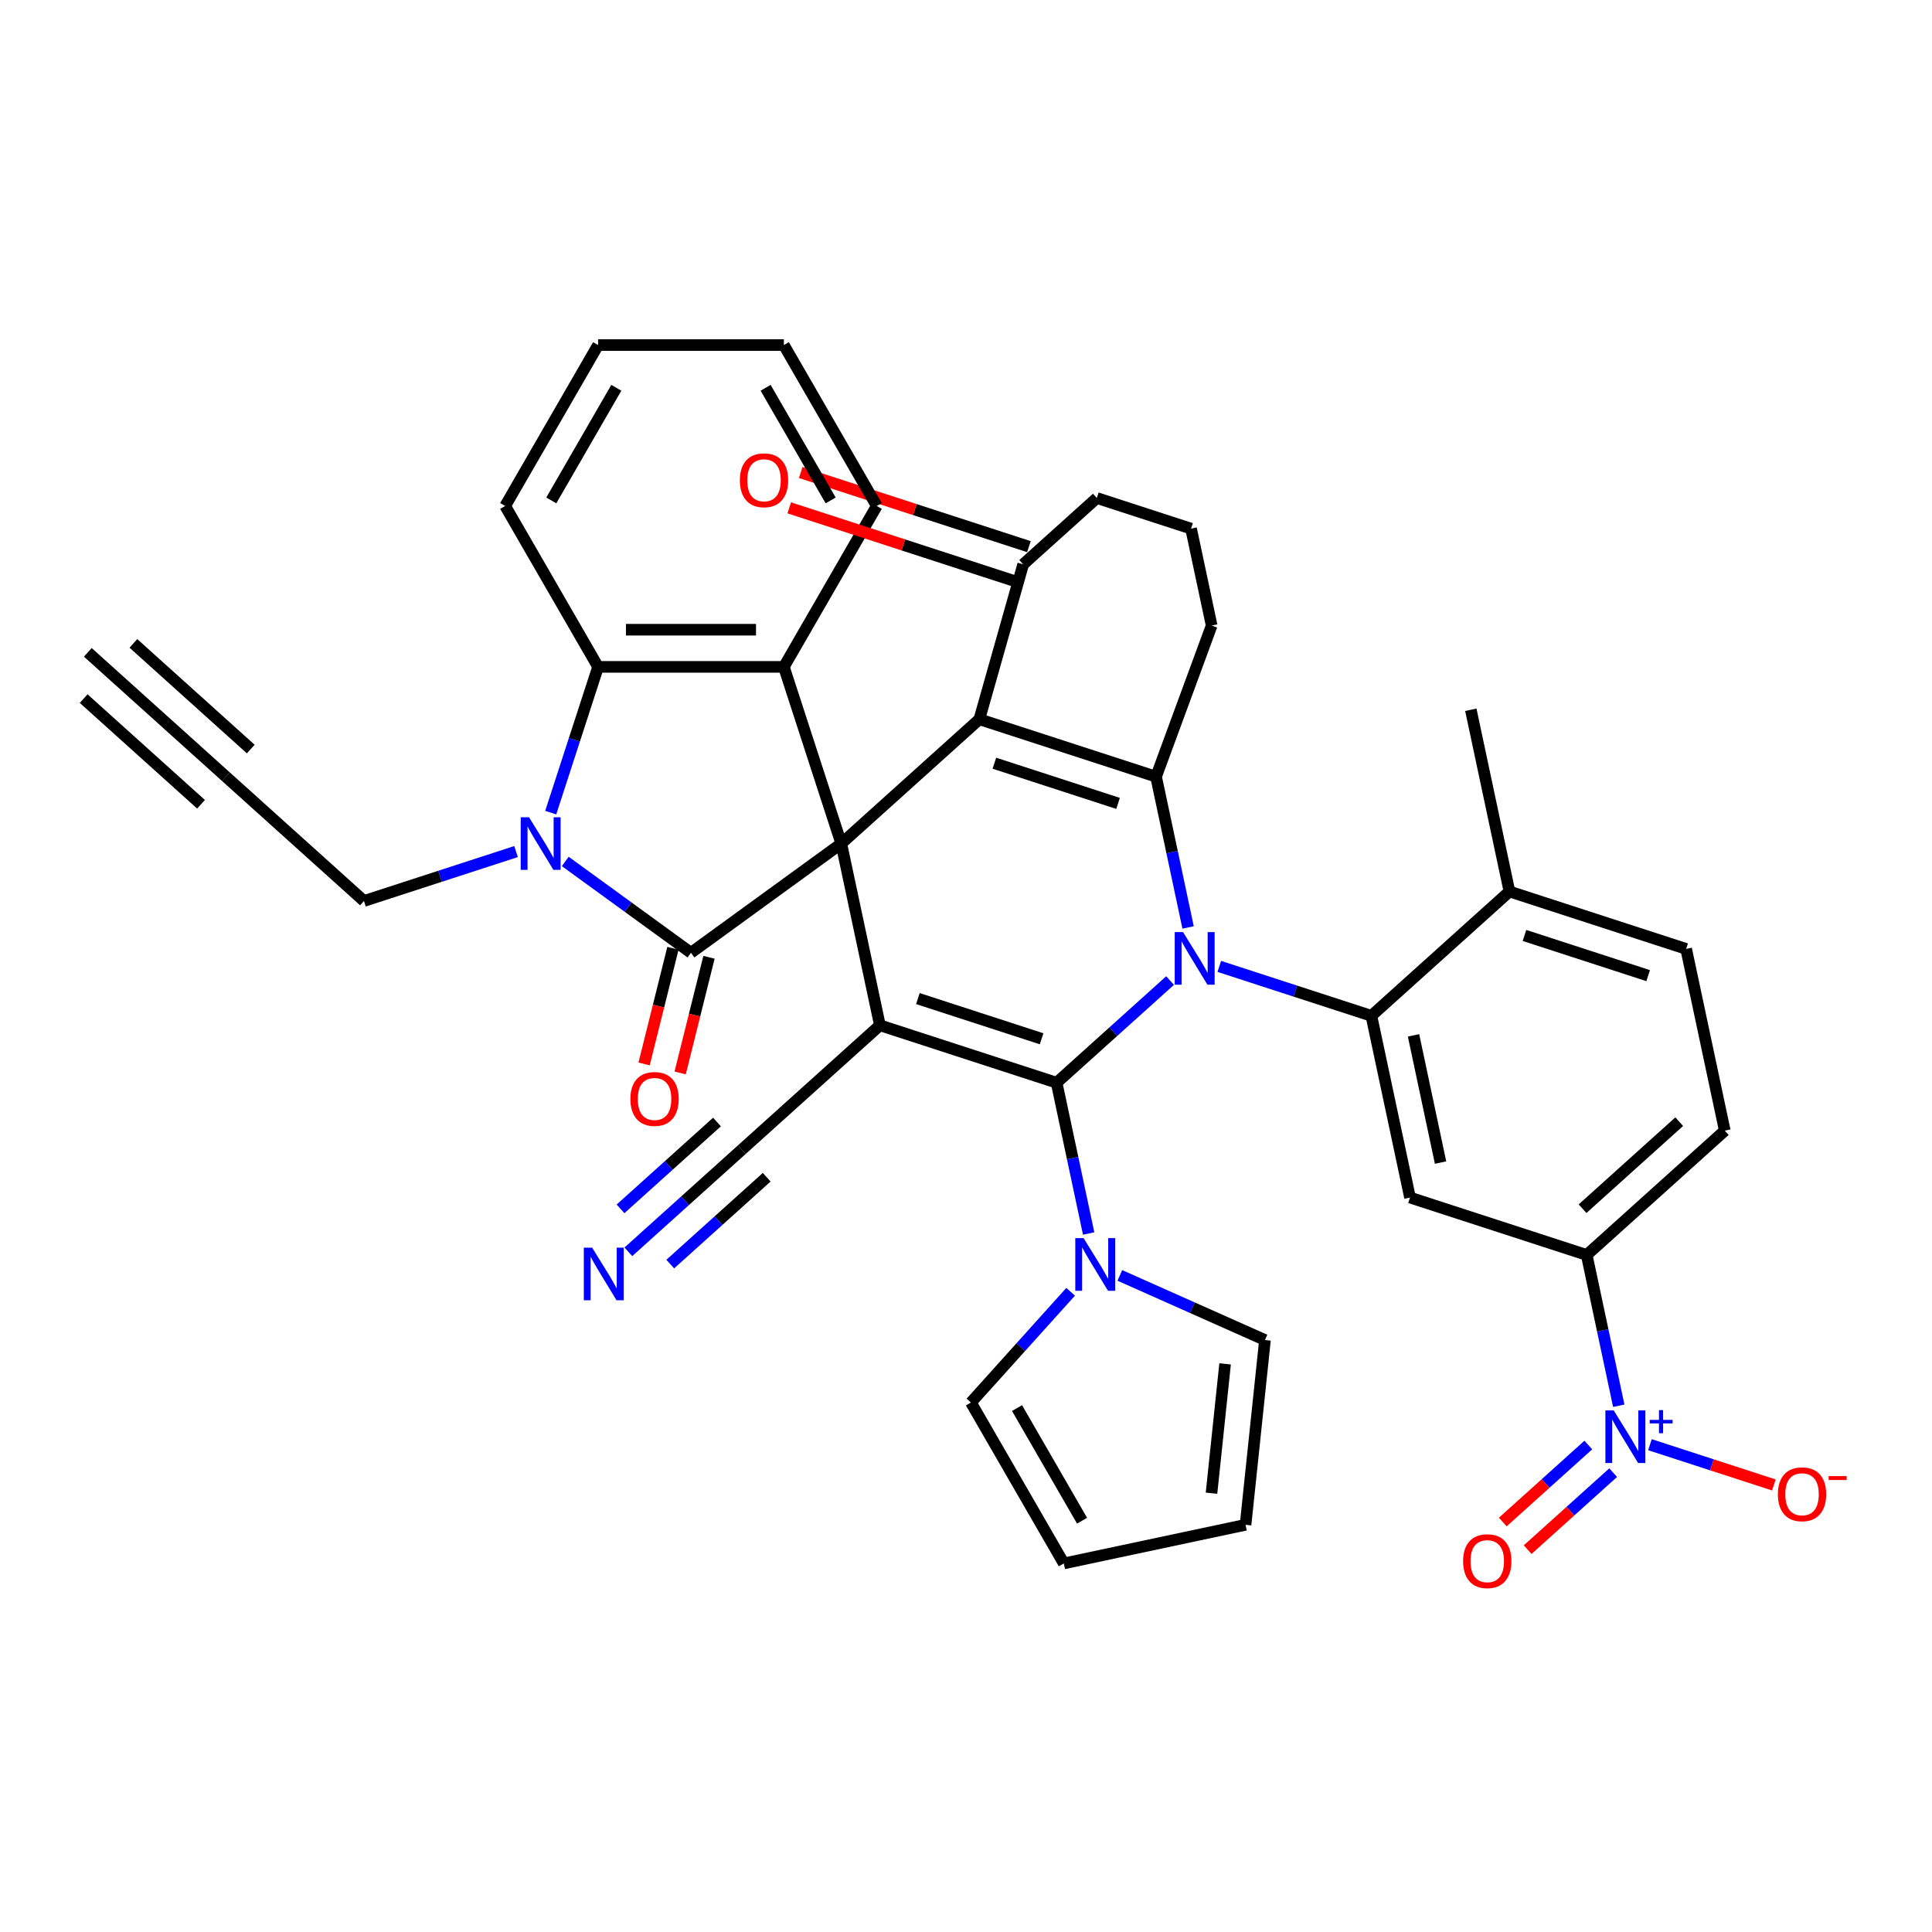 <?xml version='1.0' encoding='iso-8859-1'?>
<svg version='1.1' baseProfile='full'
              xmlns='http://www.w3.org/2000/svg'
                      xmlns:rdkit='http://www.rdkit.org/xml'
                      xmlns:xlink='http://www.w3.org/1999/xlink'
                  xml:space='preserve'
width='1000px' height='1000px' viewBox='0 0 1000 1000'>
<!-- END OF HEADER -->
<rect style='opacity:1.0;fill:#FFFFFF;stroke:none' width='1000' height='1000' x='0' y='0'> </rect>
<path class='bond-0' d='M 435.445,436.634 L 455.44,530.699' style='fill:none;fill-rule:evenodd;stroke:#000000;stroke-width:6px;stroke-linecap:butt;stroke-linejoin:miter;stroke-opacity:1' />
<path class='bond-3' d='M 435.445,436.634 L 506.911,372.286' style='fill:none;fill-rule:evenodd;stroke:#000000;stroke-width:6px;stroke-linecap:butt;stroke-linejoin:miter;stroke-opacity:1' />
<path class='bond-4' d='M 435.445,436.634 L 357.645,493.159' style='fill:none;fill-rule:evenodd;stroke:#000000;stroke-width:6px;stroke-linecap:butt;stroke-linejoin:miter;stroke-opacity:1' />
<path class='bond-8' d='M 435.445,436.634 L 405.728,345.175' style='fill:none;fill-rule:evenodd;stroke:#000000;stroke-width:6px;stroke-linecap:butt;stroke-linejoin:miter;stroke-opacity:1' />
<path class='bond-1' d='M 455.44,530.699 L 546.899,560.416' style='fill:none;fill-rule:evenodd;stroke:#000000;stroke-width:6px;stroke-linecap:butt;stroke-linejoin:miter;stroke-opacity:1' />
<path class='bond-1' d='M 475.102,516.865 L 539.124,537.667' style='fill:none;fill-rule:evenodd;stroke:#000000;stroke-width:6px;stroke-linecap:butt;stroke-linejoin:miter;stroke-opacity:1' />
<path class='bond-13' d='M 455.44,530.699 L 383.974,595.047' style='fill:none;fill-rule:evenodd;stroke:#000000;stroke-width:6px;stroke-linecap:butt;stroke-linejoin:miter;stroke-opacity:1' />
<path class='bond-2' d='M 546.899,560.416 L 576.266,533.974' style='fill:none;fill-rule:evenodd;stroke:#000000;stroke-width:6px;stroke-linecap:butt;stroke-linejoin:miter;stroke-opacity:1' />
<path class='bond-2' d='M 576.266,533.974 L 605.632,507.533' style='fill:none;fill-rule:evenodd;stroke:#0000FF;stroke-width:6px;stroke-linecap:butt;stroke-linejoin:miter;stroke-opacity:1' />
<path class='bond-11' d='M 546.899,560.416 L 555.193,599.438' style='fill:none;fill-rule:evenodd;stroke:#000000;stroke-width:6px;stroke-linecap:butt;stroke-linejoin:miter;stroke-opacity:1' />
<path class='bond-11' d='M 555.193,599.438 L 563.488,638.46' style='fill:none;fill-rule:evenodd;stroke:#0000FF;stroke-width:6px;stroke-linecap:butt;stroke-linejoin:miter;stroke-opacity:1' />
<path class='bond-7' d='M 631.097,500.205 L 670.461,512.995' style='fill:none;fill-rule:evenodd;stroke:#0000FF;stroke-width:6px;stroke-linecap:butt;stroke-linejoin:miter;stroke-opacity:1' />
<path class='bond-7' d='M 670.461,512.995 L 709.824,525.785' style='fill:none;fill-rule:evenodd;stroke:#000000;stroke-width:6px;stroke-linecap:butt;stroke-linejoin:miter;stroke-opacity:1' />
<path class='bond-40' d='M 614.959,480.047 L 606.665,441.025' style='fill:none;fill-rule:evenodd;stroke:#0000FF;stroke-width:6px;stroke-linecap:butt;stroke-linejoin:miter;stroke-opacity:1' />
<path class='bond-40' d='M 606.665,441.025 L 598.371,402.003' style='fill:none;fill-rule:evenodd;stroke:#000000;stroke-width:6px;stroke-linecap:butt;stroke-linejoin:miter;stroke-opacity:1' />
<path class='bond-5' d='M 506.911,372.286 L 598.371,402.003' style='fill:none;fill-rule:evenodd;stroke:#000000;stroke-width:6px;stroke-linecap:butt;stroke-linejoin:miter;stroke-opacity:1' />
<path class='bond-5' d='M 514.686,395.036 L 578.708,415.838' style='fill:none;fill-rule:evenodd;stroke:#000000;stroke-width:6px;stroke-linecap:butt;stroke-linejoin:miter;stroke-opacity:1' />
<path class='bond-15' d='M 506.911,372.286 L 529.598,292.089' style='fill:none;fill-rule:evenodd;stroke:#000000;stroke-width:6px;stroke-linecap:butt;stroke-linejoin:miter;stroke-opacity:1' />
<path class='bond-6' d='M 357.645,493.159 L 325.111,469.522' style='fill:none;fill-rule:evenodd;stroke:#000000;stroke-width:6px;stroke-linecap:butt;stroke-linejoin:miter;stroke-opacity:1' />
<path class='bond-6' d='M 325.111,469.522 L 292.578,445.885' style='fill:none;fill-rule:evenodd;stroke:#0000FF;stroke-width:6px;stroke-linecap:butt;stroke-linejoin:miter;stroke-opacity:1' />
<path class='bond-19' d='M 348.314,490.832 L 340.85,520.763' style='fill:none;fill-rule:evenodd;stroke:#000000;stroke-width:6px;stroke-linecap:butt;stroke-linejoin:miter;stroke-opacity:1' />
<path class='bond-19' d='M 340.85,520.763 L 333.386,550.694' style='fill:none;fill-rule:evenodd;stroke:#FF0000;stroke-width:6px;stroke-linecap:butt;stroke-linejoin:miter;stroke-opacity:1' />
<path class='bond-19' d='M 366.976,495.486 L 359.512,525.417' style='fill:none;fill-rule:evenodd;stroke:#000000;stroke-width:6px;stroke-linecap:butt;stroke-linejoin:miter;stroke-opacity:1' />
<path class='bond-19' d='M 359.512,525.417 L 352.048,555.348' style='fill:none;fill-rule:evenodd;stroke:#FF0000;stroke-width:6px;stroke-linecap:butt;stroke-linejoin:miter;stroke-opacity:1' />
<path class='bond-31' d='M 598.371,402.003 L 627.155,323.788' style='fill:none;fill-rule:evenodd;stroke:#000000;stroke-width:6px;stroke-linecap:butt;stroke-linejoin:miter;stroke-opacity:1' />
<path class='bond-25' d='M 267.113,440.771 L 227.749,453.561' style='fill:none;fill-rule:evenodd;stroke:#0000FF;stroke-width:6px;stroke-linecap:butt;stroke-linejoin:miter;stroke-opacity:1' />
<path class='bond-25' d='M 227.749,453.561 L 188.386,466.351' style='fill:none;fill-rule:evenodd;stroke:#000000;stroke-width:6px;stroke-linecap:butt;stroke-linejoin:miter;stroke-opacity:1' />
<path class='bond-39' d='M 285.051,420.613 L 297.306,382.894' style='fill:none;fill-rule:evenodd;stroke:#0000FF;stroke-width:6px;stroke-linecap:butt;stroke-linejoin:miter;stroke-opacity:1' />
<path class='bond-39' d='M 297.306,382.894 L 309.562,345.175' style='fill:none;fill-rule:evenodd;stroke:#000000;stroke-width:6px;stroke-linecap:butt;stroke-linejoin:miter;stroke-opacity:1' />
<path class='bond-12' d='M 709.824,525.785 L 729.818,619.85' style='fill:none;fill-rule:evenodd;stroke:#000000;stroke-width:6px;stroke-linecap:butt;stroke-linejoin:miter;stroke-opacity:1' />
<path class='bond-12' d='M 731.636,535.896 L 745.632,601.742' style='fill:none;fill-rule:evenodd;stroke:#000000;stroke-width:6px;stroke-linecap:butt;stroke-linejoin:miter;stroke-opacity:1' />
<path class='bond-21' d='M 709.824,525.785 L 781.29,461.437' style='fill:none;fill-rule:evenodd;stroke:#000000;stroke-width:6px;stroke-linecap:butt;stroke-linejoin:miter;stroke-opacity:1' />
<path class='bond-10' d='M 405.728,345.175 L 309.562,345.175' style='fill:none;fill-rule:evenodd;stroke:#000000;stroke-width:6px;stroke-linecap:butt;stroke-linejoin:miter;stroke-opacity:1' />
<path class='bond-10' d='M 391.303,325.941 L 323.987,325.941' style='fill:none;fill-rule:evenodd;stroke:#000000;stroke-width:6px;stroke-linecap:butt;stroke-linejoin:miter;stroke-opacity:1' />
<path class='bond-32' d='M 405.728,345.175 L 453.812,261.892' style='fill:none;fill-rule:evenodd;stroke:#000000;stroke-width:6px;stroke-linecap:butt;stroke-linejoin:miter;stroke-opacity:1' />
<path class='bond-9' d='M 837.867,727.611 L 829.572,688.589' style='fill:none;fill-rule:evenodd;stroke:#0000FF;stroke-width:6px;stroke-linecap:butt;stroke-linejoin:miter;stroke-opacity:1' />
<path class='bond-9' d='M 829.572,688.589 L 821.278,649.567' style='fill:none;fill-rule:evenodd;stroke:#000000;stroke-width:6px;stroke-linecap:butt;stroke-linejoin:miter;stroke-opacity:1' />
<path class='bond-20' d='M 854.004,747.769 L 886.082,758.192' style='fill:none;fill-rule:evenodd;stroke:#0000FF;stroke-width:6px;stroke-linecap:butt;stroke-linejoin:miter;stroke-opacity:1' />
<path class='bond-20' d='M 886.082,758.192 L 918.16,768.614' style='fill:none;fill-rule:evenodd;stroke:#FF0000;stroke-width:6px;stroke-linecap:butt;stroke-linejoin:miter;stroke-opacity:1' />
<path class='bond-22' d='M 822.105,747.95 L 799.977,767.874' style='fill:none;fill-rule:evenodd;stroke:#0000FF;stroke-width:6px;stroke-linecap:butt;stroke-linejoin:miter;stroke-opacity:1' />
<path class='bond-22' d='M 799.977,767.874 L 777.849,787.798' style='fill:none;fill-rule:evenodd;stroke:#FF0000;stroke-width:6px;stroke-linecap:butt;stroke-linejoin:miter;stroke-opacity:1' />
<path class='bond-22' d='M 834.974,762.243 L 812.847,782.167' style='fill:none;fill-rule:evenodd;stroke:#0000FF;stroke-width:6px;stroke-linecap:butt;stroke-linejoin:miter;stroke-opacity:1' />
<path class='bond-22' d='M 812.847,782.167 L 790.719,802.091' style='fill:none;fill-rule:evenodd;stroke:#FF0000;stroke-width:6px;stroke-linecap:butt;stroke-linejoin:miter;stroke-opacity:1' />
<path class='bond-33' d='M 309.562,345.175 L 261.479,261.892' style='fill:none;fill-rule:evenodd;stroke:#000000;stroke-width:6px;stroke-linecap:butt;stroke-linejoin:miter;stroke-opacity:1' />
<path class='bond-23' d='M 579.626,660.15 L 617.186,676.872' style='fill:none;fill-rule:evenodd;stroke:#0000FF;stroke-width:6px;stroke-linecap:butt;stroke-linejoin:miter;stroke-opacity:1' />
<path class='bond-23' d='M 617.186,676.872 L 654.746,693.595' style='fill:none;fill-rule:evenodd;stroke:#000000;stroke-width:6px;stroke-linecap:butt;stroke-linejoin:miter;stroke-opacity:1' />
<path class='bond-24' d='M 554.161,668.622 L 528.353,697.284' style='fill:none;fill-rule:evenodd;stroke:#0000FF;stroke-width:6px;stroke-linecap:butt;stroke-linejoin:miter;stroke-opacity:1' />
<path class='bond-24' d='M 528.353,697.284 L 502.545,725.946' style='fill:none;fill-rule:evenodd;stroke:#000000;stroke-width:6px;stroke-linecap:butt;stroke-linejoin:miter;stroke-opacity:1' />
<path class='bond-14' d='M 729.818,619.85 L 821.278,649.567' style='fill:none;fill-rule:evenodd;stroke:#000000;stroke-width:6px;stroke-linecap:butt;stroke-linejoin:miter;stroke-opacity:1' />
<path class='bond-16' d='M 383.974,595.047 L 354.608,621.489' style='fill:none;fill-rule:evenodd;stroke:#000000;stroke-width:6px;stroke-linecap:butt;stroke-linejoin:miter;stroke-opacity:1' />
<path class='bond-16' d='M 354.608,621.489 L 325.241,647.93' style='fill:none;fill-rule:evenodd;stroke:#0000FF;stroke-width:6px;stroke-linecap:butt;stroke-linejoin:miter;stroke-opacity:1' />
<path class='bond-16' d='M 371.104,580.754 L 346.143,603.229' style='fill:none;fill-rule:evenodd;stroke:#000000;stroke-width:6px;stroke-linecap:butt;stroke-linejoin:miter;stroke-opacity:1' />
<path class='bond-16' d='M 346.143,603.229 L 321.181,625.705' style='fill:none;fill-rule:evenodd;stroke:#0000FF;stroke-width:6px;stroke-linecap:butt;stroke-linejoin:miter;stroke-opacity:1' />
<path class='bond-16' d='M 396.844,609.34 L 371.882,631.815' style='fill:none;fill-rule:evenodd;stroke:#000000;stroke-width:6px;stroke-linecap:butt;stroke-linejoin:miter;stroke-opacity:1' />
<path class='bond-16' d='M 371.882,631.815 L 346.921,654.291' style='fill:none;fill-rule:evenodd;stroke:#0000FF;stroke-width:6px;stroke-linecap:butt;stroke-linejoin:miter;stroke-opacity:1' />
<path class='bond-44' d='M 821.278,649.567 L 892.743,585.219' style='fill:none;fill-rule:evenodd;stroke:#000000;stroke-width:6px;stroke-linecap:butt;stroke-linejoin:miter;stroke-opacity:1' />
<path class='bond-44' d='M 819.128,625.622 L 869.154,580.578' style='fill:none;fill-rule:evenodd;stroke:#000000;stroke-width:6px;stroke-linecap:butt;stroke-linejoin:miter;stroke-opacity:1' />
<path class='bond-27' d='M 532.57,282.943 L 473.513,263.755' style='fill:none;fill-rule:evenodd;stroke:#000000;stroke-width:6px;stroke-linecap:butt;stroke-linejoin:miter;stroke-opacity:1' />
<path class='bond-27' d='M 473.513,263.755 L 414.457,244.566' style='fill:none;fill-rule:evenodd;stroke:#FF0000;stroke-width:6px;stroke-linecap:butt;stroke-linejoin:miter;stroke-opacity:1' />
<path class='bond-27' d='M 526.626,301.235 L 467.57,282.047' style='fill:none;fill-rule:evenodd;stroke:#000000;stroke-width:6px;stroke-linecap:butt;stroke-linejoin:miter;stroke-opacity:1' />
<path class='bond-27' d='M 467.57,282.047 L 408.513,262.858' style='fill:none;fill-rule:evenodd;stroke:#FF0000;stroke-width:6px;stroke-linecap:butt;stroke-linejoin:miter;stroke-opacity:1' />
<path class='bond-34' d='M 529.598,292.089 L 567.713,257.771' style='fill:none;fill-rule:evenodd;stroke:#000000;stroke-width:6px;stroke-linecap:butt;stroke-linejoin:miter;stroke-opacity:1' />
<path class='bond-17' d='M 116.92,402.003 L 188.386,466.351' style='fill:none;fill-rule:evenodd;stroke:#000000;stroke-width:6px;stroke-linecap:butt;stroke-linejoin:miter;stroke-opacity:1' />
<path class='bond-18' d='M 116.92,402.003 L 45.455,337.656' style='fill:none;fill-rule:evenodd;stroke:#000000;stroke-width:6px;stroke-linecap:butt;stroke-linejoin:miter;stroke-opacity:1' />
<path class='bond-18' d='M 129.79,387.71 L 69.044,333.015' style='fill:none;fill-rule:evenodd;stroke:#000000;stroke-width:6px;stroke-linecap:butt;stroke-linejoin:miter;stroke-opacity:1' />
<path class='bond-18' d='M 104.05,416.296 L 43.305,361.601' style='fill:none;fill-rule:evenodd;stroke:#000000;stroke-width:6px;stroke-linecap:butt;stroke-linejoin:miter;stroke-opacity:1' />
<path class='bond-30' d='M 781.29,461.437 L 872.749,491.154' style='fill:none;fill-rule:evenodd;stroke:#000000;stroke-width:6px;stroke-linecap:butt;stroke-linejoin:miter;stroke-opacity:1' />
<path class='bond-30' d='M 789.065,484.187 L 853.087,504.989' style='fill:none;fill-rule:evenodd;stroke:#000000;stroke-width:6px;stroke-linecap:butt;stroke-linejoin:miter;stroke-opacity:1' />
<path class='bond-36' d='M 781.29,461.437 L 761.296,367.373' style='fill:none;fill-rule:evenodd;stroke:#000000;stroke-width:6px;stroke-linecap:butt;stroke-linejoin:miter;stroke-opacity:1' />
<path class='bond-29' d='M 654.746,693.595 L 644.693,789.235' style='fill:none;fill-rule:evenodd;stroke:#000000;stroke-width:6px;stroke-linecap:butt;stroke-linejoin:miter;stroke-opacity:1' />
<path class='bond-29' d='M 634.11,705.931 L 627.073,772.878' style='fill:none;fill-rule:evenodd;stroke:#000000;stroke-width:6px;stroke-linecap:butt;stroke-linejoin:miter;stroke-opacity:1' />
<path class='bond-28' d='M 502.545,725.946 L 550.629,809.229' style='fill:none;fill-rule:evenodd;stroke:#000000;stroke-width:6px;stroke-linecap:butt;stroke-linejoin:miter;stroke-opacity:1' />
<path class='bond-28' d='M 526.414,728.822 L 560.073,787.12' style='fill:none;fill-rule:evenodd;stroke:#000000;stroke-width:6px;stroke-linecap:butt;stroke-linejoin:miter;stroke-opacity:1' />
<path class='bond-26' d='M 892.743,585.219 L 872.749,491.154' style='fill:none;fill-rule:evenodd;stroke:#000000;stroke-width:6px;stroke-linecap:butt;stroke-linejoin:miter;stroke-opacity:1' />
<path class='bond-43' d='M 550.629,809.229 L 644.693,789.235' style='fill:none;fill-rule:evenodd;stroke:#000000;stroke-width:6px;stroke-linecap:butt;stroke-linejoin:miter;stroke-opacity:1' />
<path class='bond-35' d='M 627.155,323.788 L 616.491,273.62' style='fill:none;fill-rule:evenodd;stroke:#000000;stroke-width:6px;stroke-linecap:butt;stroke-linejoin:miter;stroke-opacity:1' />
<path class='bond-37' d='M 453.812,261.892 L 405.728,178.61' style='fill:none;fill-rule:evenodd;stroke:#000000;stroke-width:6px;stroke-linecap:butt;stroke-linejoin:miter;stroke-opacity:1' />
<path class='bond-37' d='M 429.943,259.016 L 396.284,200.719' style='fill:none;fill-rule:evenodd;stroke:#000000;stroke-width:6px;stroke-linecap:butt;stroke-linejoin:miter;stroke-opacity:1' />
<path class='bond-41' d='M 261.479,261.892 L 309.562,178.61' style='fill:none;fill-rule:evenodd;stroke:#000000;stroke-width:6px;stroke-linecap:butt;stroke-linejoin:miter;stroke-opacity:1' />
<path class='bond-41' d='M 285.348,259.016 L 319.006,200.719' style='fill:none;fill-rule:evenodd;stroke:#000000;stroke-width:6px;stroke-linecap:butt;stroke-linejoin:miter;stroke-opacity:1' />
<path class='bond-42' d='M 567.713,257.771 L 616.491,273.62' style='fill:none;fill-rule:evenodd;stroke:#000000;stroke-width:6px;stroke-linecap:butt;stroke-linejoin:miter;stroke-opacity:1' />
<path class='bond-38' d='M 405.728,178.61 L 309.562,178.61' style='fill:none;fill-rule:evenodd;stroke:#000000;stroke-width:6px;stroke-linecap:butt;stroke-linejoin:miter;stroke-opacity:1' />
<path  class='atom-3' d='M 612.345 482.451
L 621.269 496.876
Q 622.154 498.299, 623.577 500.877
Q 625 503.454, 625.077 503.608
L 625.077 482.451
L 628.693 482.451
L 628.693 509.685
L 624.962 509.685
L 615.383 493.914
Q 614.268 492.068, 613.075 489.952
Q 611.921 487.836, 611.575 487.182
L 611.575 509.685
L 608.036 509.685
L 608.036 482.451
L 612.345 482.451
' fill='#0000FF'/>
<path  class='atom-7' d='M 273.825 423.017
L 282.749 437.442
Q 283.634 438.865, 285.057 441.442
Q 286.481 444.02, 286.558 444.174
L 286.558 423.017
L 290.173 423.017
L 290.173 450.251
L 286.442 450.251
L 276.864 434.48
Q 275.748 432.634, 274.556 430.518
Q 273.402 428.402, 273.056 427.748
L 273.056 450.251
L 269.517 450.251
L 269.517 423.017
L 273.825 423.017
' fill='#0000FF'/>
<path  class='atom-10' d='M 835.252 730.015
L 844.176 744.44
Q 845.061 745.863, 846.484 748.44
Q 847.907 751.017, 847.984 751.171
L 847.984 730.015
L 851.6 730.015
L 851.6 757.249
L 847.869 757.249
L 838.291 741.478
Q 837.175 739.631, 835.983 737.516
Q 834.829 735.4, 834.483 734.746
L 834.483 757.249
L 830.944 757.249
L 830.944 730.015
L 835.252 730.015
' fill='#0000FF'/>
<path  class='atom-10' d='M 853.885 734.924
L 858.683 734.924
L 858.683 729.872
L 860.816 729.872
L 860.816 734.924
L 865.741 734.924
L 865.741 736.752
L 860.816 736.752
L 860.816 741.829
L 858.683 741.829
L 858.683 736.752
L 853.885 736.752
L 853.885 734.924
' fill='#0000FF'/>
<path  class='atom-12' d='M 560.873 640.864
L 569.797 655.289
Q 570.682 656.712, 572.105 659.289
Q 573.529 661.866, 573.606 662.02
L 573.606 640.864
L 577.221 640.864
L 577.221 668.098
L 573.49 668.098
L 563.912 652.327
Q 562.797 650.48, 561.604 648.365
Q 560.45 646.249, 560.104 645.595
L 560.104 668.098
L 556.565 668.098
L 556.565 640.864
L 560.873 640.864
' fill='#0000FF'/>
<path  class='atom-17' d='M 306.489 645.777
L 315.413 660.202
Q 316.298 661.626, 317.721 664.203
Q 319.144 666.78, 319.221 666.934
L 319.221 645.777
L 322.837 645.777
L 322.837 673.012
L 319.106 673.012
L 309.527 657.24
Q 308.412 655.394, 307.219 653.278
Q 306.065 651.163, 305.719 650.509
L 305.719 673.012
L 302.18 673.012
L 302.18 645.777
L 306.489 645.777
' fill='#0000FF'/>
<path  class='atom-20' d='M 326.295 568.816
Q 326.295 562.277, 329.526 558.622
Q 332.758 554.968, 338.797 554.968
Q 344.836 554.968, 348.067 558.622
Q 351.298 562.277, 351.298 568.816
Q 351.298 575.432, 348.029 579.202
Q 344.759 582.933, 338.797 582.933
Q 332.796 582.933, 329.526 579.202
Q 326.295 575.471, 326.295 568.816
M 338.797 579.856
Q 342.951 579.856, 345.182 577.086
Q 347.452 574.278, 347.452 568.816
Q 347.452 563.469, 345.182 560.777
Q 342.951 558.045, 338.797 558.045
Q 334.642 558.045, 332.373 560.738
Q 330.142 563.431, 330.142 568.816
Q 330.142 574.317, 332.373 577.086
Q 334.642 579.856, 338.797 579.856
' fill='#FF0000'/>
<path  class='atom-21' d='M 920.23 773.426
Q 920.23 766.887, 923.461 763.232
Q 926.692 759.578, 932.732 759.578
Q 938.771 759.578, 942.002 763.232
Q 945.233 766.887, 945.233 773.426
Q 945.233 780.042, 941.964 783.812
Q 938.694 787.543, 932.732 787.543
Q 926.731 787.543, 923.461 783.812
Q 920.23 780.081, 920.23 773.426
M 932.732 784.466
Q 936.886 784.466, 939.117 781.696
Q 941.387 778.888, 941.387 773.426
Q 941.387 768.079, 939.117 765.386
Q 936.886 762.655, 932.732 762.655
Q 928.577 762.655, 926.308 765.348
Q 924.077 768.041, 924.077 773.426
Q 924.077 778.927, 926.308 781.696
Q 928.577 784.466, 932.732 784.466
' fill='#FF0000'/>
<path  class='atom-21' d='M 946.503 764.023
L 955.82 764.023
L 955.82 766.054
L 946.503 766.054
L 946.503 764.023
' fill='#FF0000'/>
<path  class='atom-23' d='M 757.305 808.057
Q 757.305 801.517, 760.536 797.863
Q 763.767 794.209, 769.806 794.209
Q 775.846 794.209, 779.077 797.863
Q 782.308 801.517, 782.308 808.057
Q 782.308 814.673, 779.038 818.443
Q 775.769 822.174, 769.806 822.174
Q 763.806 822.174, 760.536 818.443
Q 757.305 814.711, 757.305 808.057
M 769.806 819.097
Q 773.961 819.097, 776.192 816.327
Q 778.461 813.519, 778.461 808.057
Q 778.461 802.71, 776.192 800.017
Q 773.961 797.286, 769.806 797.286
Q 765.652 797.286, 763.383 799.979
Q 761.152 802.671, 761.152 808.057
Q 761.152 813.557, 763.383 816.327
Q 765.652 819.097, 769.806 819.097
' fill='#FF0000'/>
<path  class='atom-28' d='M 382.956 248.581
Q 382.956 242.042, 386.187 238.388
Q 389.418 234.733, 395.457 234.733
Q 401.496 234.733, 404.728 238.388
Q 407.959 242.042, 407.959 248.581
Q 407.959 255.198, 404.689 258.967
Q 401.42 262.699, 395.457 262.699
Q 389.456 262.699, 386.187 258.967
Q 382.956 255.236, 382.956 248.581
M 395.457 259.621
Q 399.612 259.621, 401.843 256.852
Q 404.112 254.044, 404.112 248.581
Q 404.112 243.235, 401.843 240.542
Q 399.612 237.811, 395.457 237.811
Q 391.303 237.811, 389.033 240.503
Q 386.802 243.196, 386.802 248.581
Q 386.802 254.082, 389.033 256.852
Q 391.303 259.621, 395.457 259.621
' fill='#FF0000'/>
</svg>
